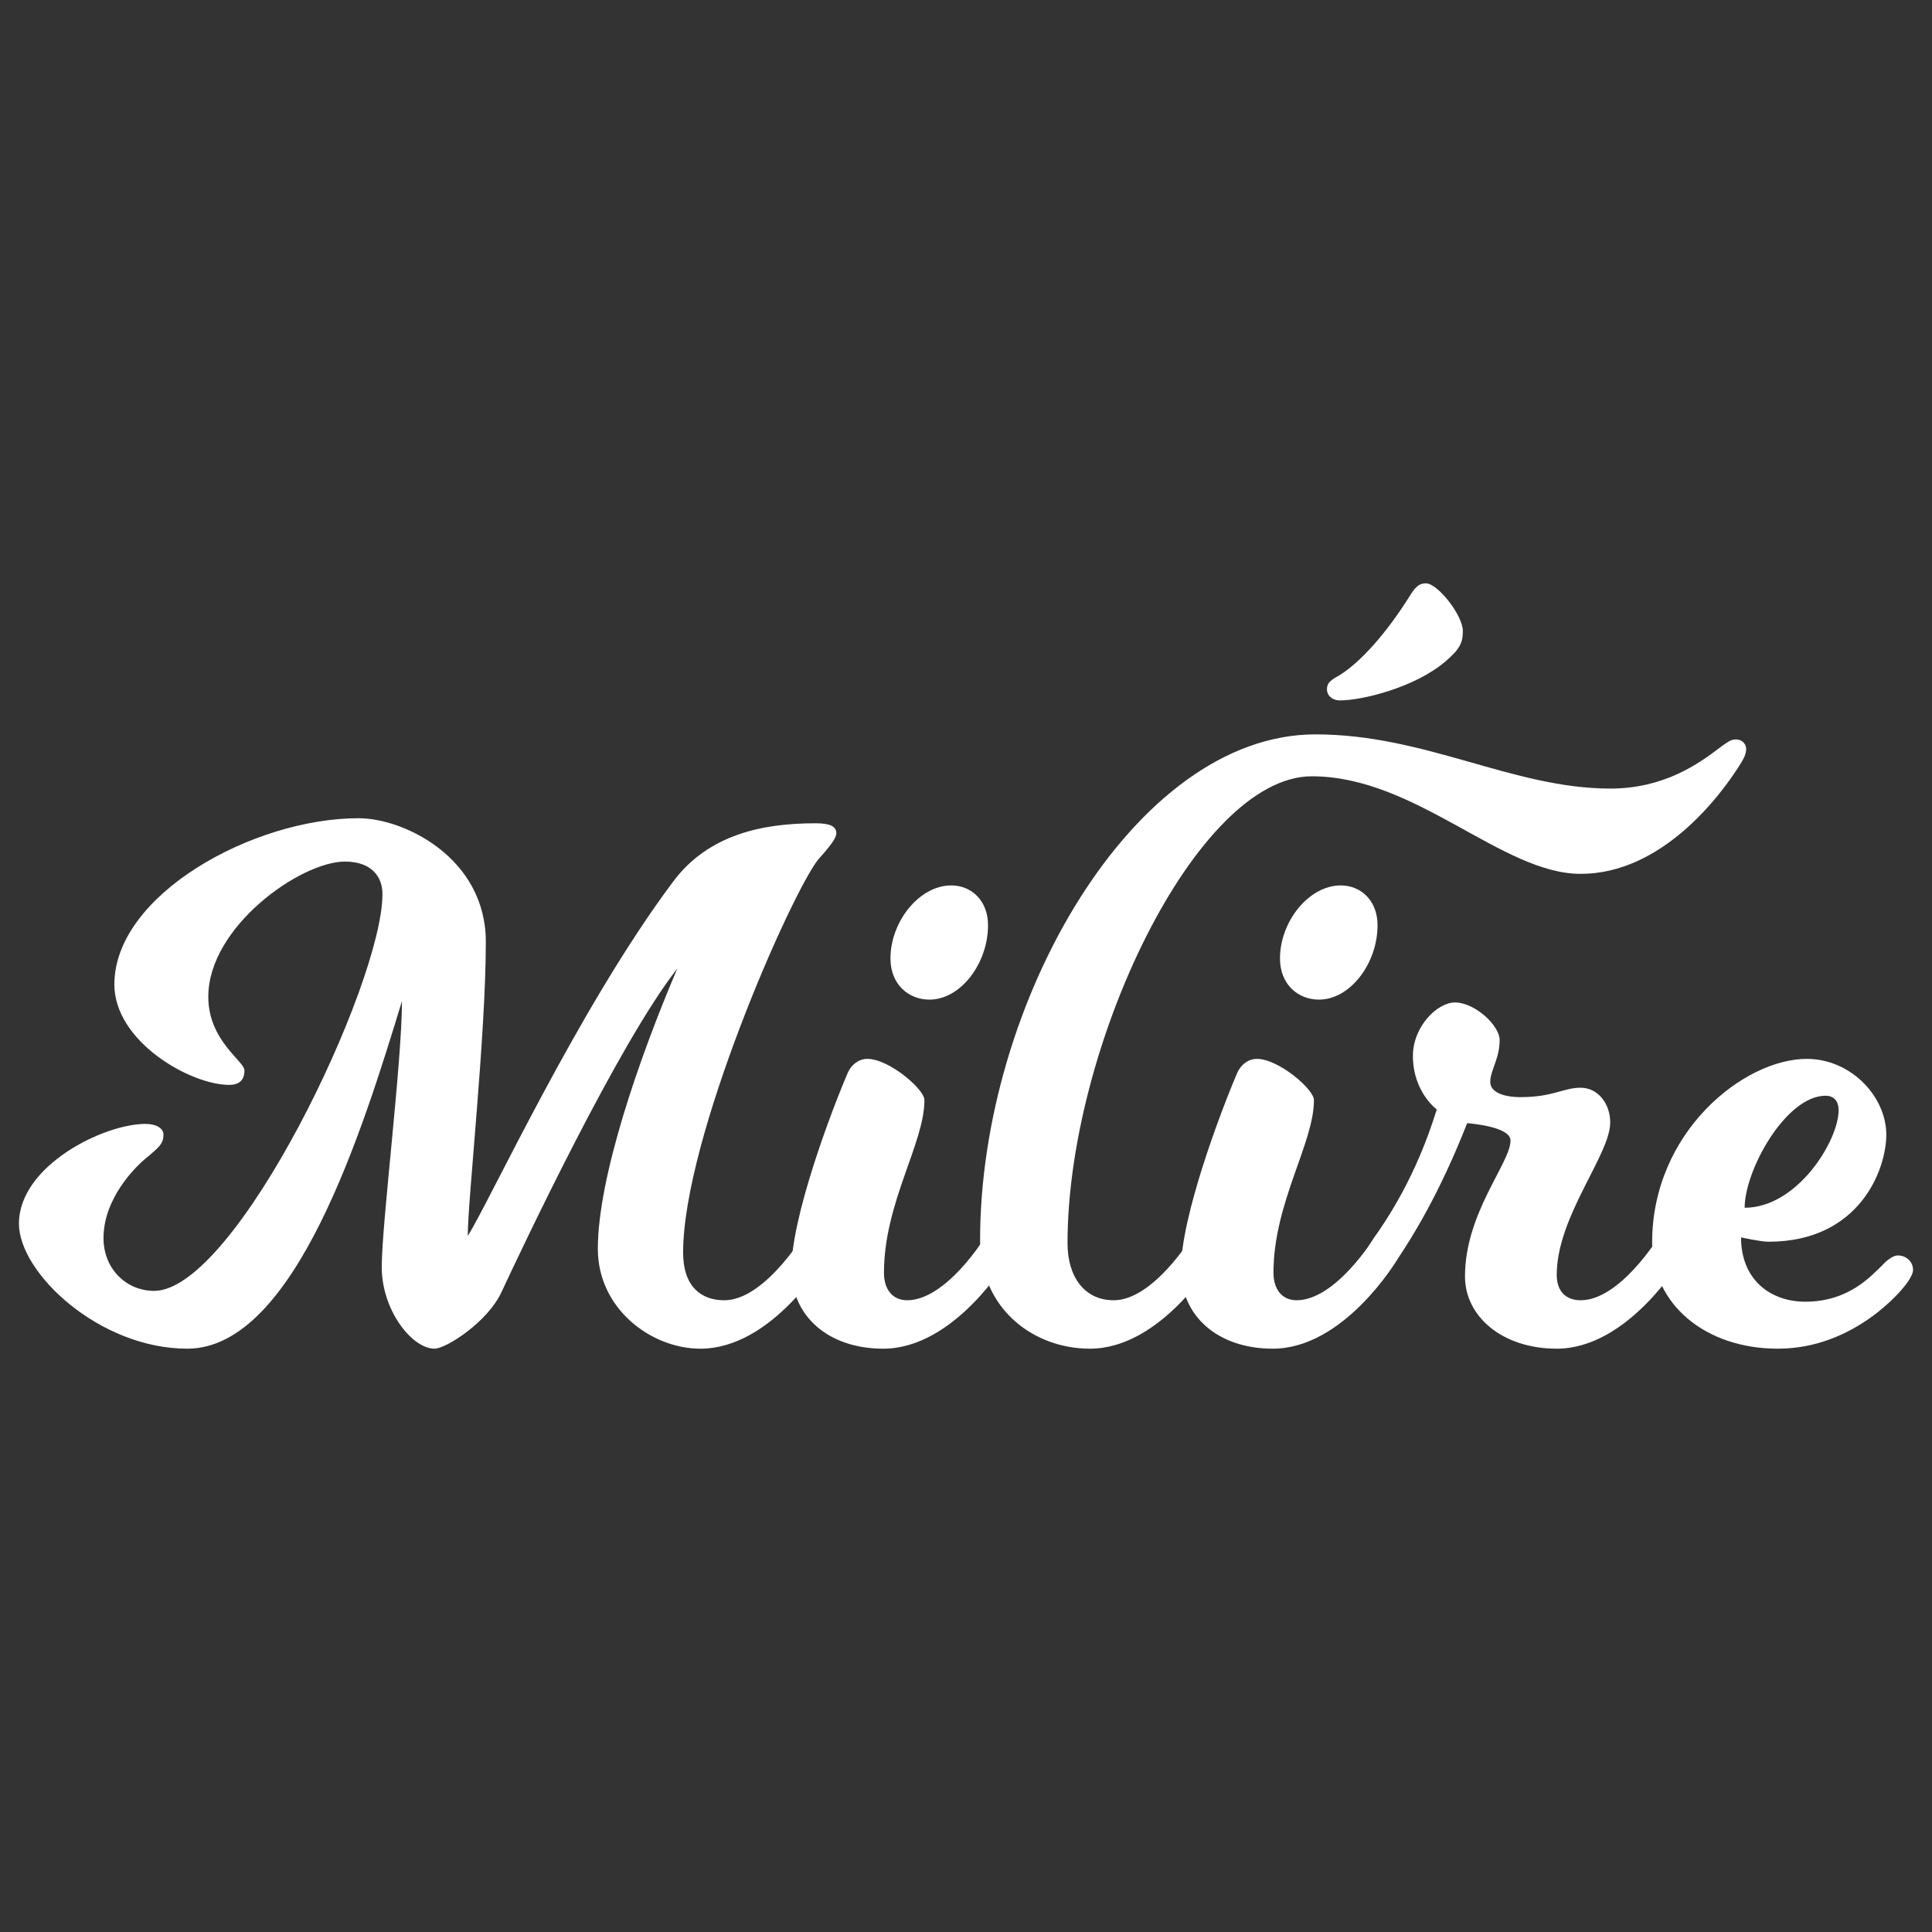 <?xml version="1.0" encoding="utf-8"?>
<!-- Generator: Adobe Illustrator 16.0.0, SVG Export Plug-In . SVG Version: 6.00 Build 0)  -->
<!DOCTYPE svg PUBLIC "-//W3C//DTD SVG 1.1//EN" "http://www.w3.org/Graphics/SVG/1.1/DTD/svg11.dtd">
<svg version="1.1" id="Layer_1" xmlns="http://www.w3.org/2000/svg" xmlns:xlink="http://www.w3.org/1999/xlink" x="0px" y="0px"
	 width="102px" height="102px" viewBox="0 0 102 102" enable-background="new 0 0 102 102" xml:space="preserve">
<rect x="0" y="0" width="102" height="102" fill="#333333" stroke="none"/>
<g>
	<path fill="#FFFFFF" d="M42.323,65.366c0,0,0.305-0.534,0.763-0.534c0.42,0,0.802,0.343,0.802,0.763
		c0,0.344-0.344,0.916-0.344,0.916s-2.785,4.693-6.563,4.693c-2.633,0-5.418-2.136-5.418-5.265c0-3.777,2.175-10.073,4.197-14.805
		c-3.091,3.93-8.166,14.69-9.272,17.056c-0.725,1.603-2.938,3.014-3.548,3.014c-1.183,0-2.786-2.022-2.786-4.312
		s1.068-10.798,1.068-14.041c-2.061,6.753-5.647,18.353-11.332,18.353c-4.655,0-8.89-4.006-8.89-6.601
		c0-3.053,4.464-5.266,6.677-5.266c0.572,0,0.954,0.229,0.954,0.572c0,0.458-0.229,0.649-0.763,1.107
		c-0.839,0.648-2.403,2.327-2.403,4.35c0,1.641,1.221,2.786,2.67,2.786c4.312,0,12.057-16.217,12.057-20.948
		c0-0.916-0.572-1.717-1.984-1.717c-2.328,0-7.211,3.434-7.211,7.135c0,2.328,1.908,3.396,1.908,3.892
		c0,0.534-0.305,0.763-0.801,0.763c-2.061,0-6.066-2.29-6.066-5.304c0-4.731,7.326-8.775,12.896-8.775
		c2.404,0,6.715,2.098,6.715,6.524c0,4.96-0.954,13.622-0.954,15.529c1.145-1.793,5.838-12.019,10.836-18.696
		c1.87-2.518,4.77-3.09,7.517-3.09c0.763,0,1.106,0.152,1.106,0.534c0,0.229-0.267,0.611-0.954,1.374
		c-1.45,1.832-7.135,14.728-7.135,20.757c0,1.755,0.916,2.518,2.175,2.518C40.3,68.647,42.323,65.366,42.323,65.366z"/>
	<path fill="#FFFFFF" d="M47.89,68.647c2.061,0,4.083-3.281,4.083-3.281s0.305-0.534,0.763-0.534c0.419,0,0.801,0.343,0.801,0.763
		c0,0.344-0.343,0.916-0.343,0.916s-2.786,4.693-6.563,4.693c-2.9,0-4.846-1.717-4.846-4.197c0-2.747,2.061-8.242,2.977-10.378
		c0.19-0.42,0.572-0.725,1.03-0.725c1.145,0,3.014,1.603,3.014,2.175c0,2.29-2.137,5.418-2.137,9.12
		C46.669,68.075,47.127,68.647,47.89,68.647z M49.073,52.775c-1.106,0-2.061-0.802-2.061-2.175c0-1.946,1.526-3.854,3.205-3.854
		c1.107,0,1.946,0.839,1.946,2.099C52.164,50.867,50.714,52.775,49.073,52.775z"/>
	<path fill="#FFFFFF" d="M56.36,65.633c0,1.756,0.877,3.014,2.442,3.014c2.061,0,4.083-3.281,4.083-3.281s0.305-0.534,0.763-0.534
		c0.42,0,0.801,0.343,0.801,0.763c0,0.344-0.343,0.916-0.343,0.916s-2.785,4.693-6.563,4.693c-3.014,0-5.799-2.136-5.799-5.723
		c0-12.516,8.127-26.709,17.704-26.709c5.838,0,10.417,2.861,15.568,2.861c2.823,0,4.655-1.297,5.8-2.175
		c0.381-0.267,0.534-0.419,0.839-0.419c0.306,0,0.534,0.229,0.534,0.496s-0.115,0.496-0.305,0.801c-1.068,1.717-4.159,5.8-8.432,5.8
		c-4.159,0-8.7-5.151-14.194-5.151C63.152,40.984,56.36,55.293,56.36,65.633z M77.231,33.315c0,0.61-0.152,0.954-0.916,1.603
		c-1.603,1.373-4.388,2.06-5.571,2.06c-0.42,0-0.687-0.267-0.687-0.572s0.114-0.458,0.61-0.725c1.145-0.687,2.518-2.251,3.701-4.121
		c0.306-0.496,0.497-0.763,0.916-0.763C75.896,30.797,77.231,32.476,77.231,33.315z"/>
	<path fill="#FFFFFF" d="M68.455,68.647c2.06,0,4.083-3.281,4.083-3.281s0.305-0.534,0.763-0.534c0.419,0,0.801,0.343,0.801,0.763
		c0,0.344-0.343,0.916-0.343,0.916s-2.786,4.693-6.563,4.693c-2.9,0-4.846-1.717-4.846-4.197c0-2.747,2.06-8.242,2.976-10.378
		c0.191-0.42,0.572-0.725,1.03-0.725c1.145,0,3.014,1.603,3.014,2.175c0,2.29-2.137,5.418-2.137,9.12
		C67.234,68.075,67.692,68.647,68.455,68.647z M69.638,52.775c-1.106,0-2.061-0.802-2.061-2.175c0-1.946,1.526-3.854,3.205-3.854
		c1.107,0,1.946,0.839,1.946,2.099C72.729,50.867,71.278,52.775,69.638,52.775z"/>
	<path fill="#FFFFFF" d="M83.449,68.647c2.061,0,4.083-3.281,4.083-3.281s0.305-0.534,0.763-0.534c0.42,0,0.801,0.343,0.801,0.763
		c0,0.344-0.343,0.916-0.343,0.916s-2.786,4.693-6.563,4.693c-2.9,0-4.846-1.717-4.846-3.815c0-3.358,2.404-5.991,2.404-7.174
		c0-0.763-2.29-0.916-2.29-0.916c-1.45,3.701-2.899,6.029-3.701,7.211c-0.115,0.153-0.382,0.572-0.84,0.572
		c-0.381,0-0.801-0.419-0.801-0.801c0-0.344,0.305-0.725,0.419-0.916c0.687-0.992,2.213-3.205,3.319-6.792
		c0,0-1.259-0.916-1.259-2.824c0-1.564,1.297-2.824,2.213-2.824c1.068,0,2.366,1.221,2.366,1.984c0,0.992-0.496,1.603-0.496,2.213
		c0,0.534,0.687,0.801,1.603,0.801c1.717,0,2.251-0.496,3.167-0.496c0.916,0,1.564,0.839,1.564,1.832
		c0,1.717-2.824,4.96-2.824,8.051C82.19,68.189,82.686,68.647,83.449,68.647z"/>
	<path fill="#FFFFFF" d="M99.359,66.816c0,0,0.458-0.534,0.839-0.534c0.458,0,0.802,0.343,0.802,0.763
		c0,0.344-0.497,0.916-0.497,0.916s-2.518,3.243-6.639,3.243c-3.854,0-6.639-2.366-6.639-5.609c0-5.837,4.845-9.691,8.165-9.691
		c2.327,0,4.197,1.984,4.197,4.006c0,1.832-1.411,5.647-6.219,5.647c-0.419,0-1.45-0.229-1.45-0.229
		c0,2.251,1.565,3.396,3.396,3.396C97.642,68.724,98.825,67.312,99.359,66.816z M97.07,58.612c0-0.496-0.268-0.763-0.687-0.763
		c-2.099,0-4.274,3.93-4.274,5.914C94.895,63.763,97.07,60.215,97.07,58.612z"/>
</g>
</svg>
